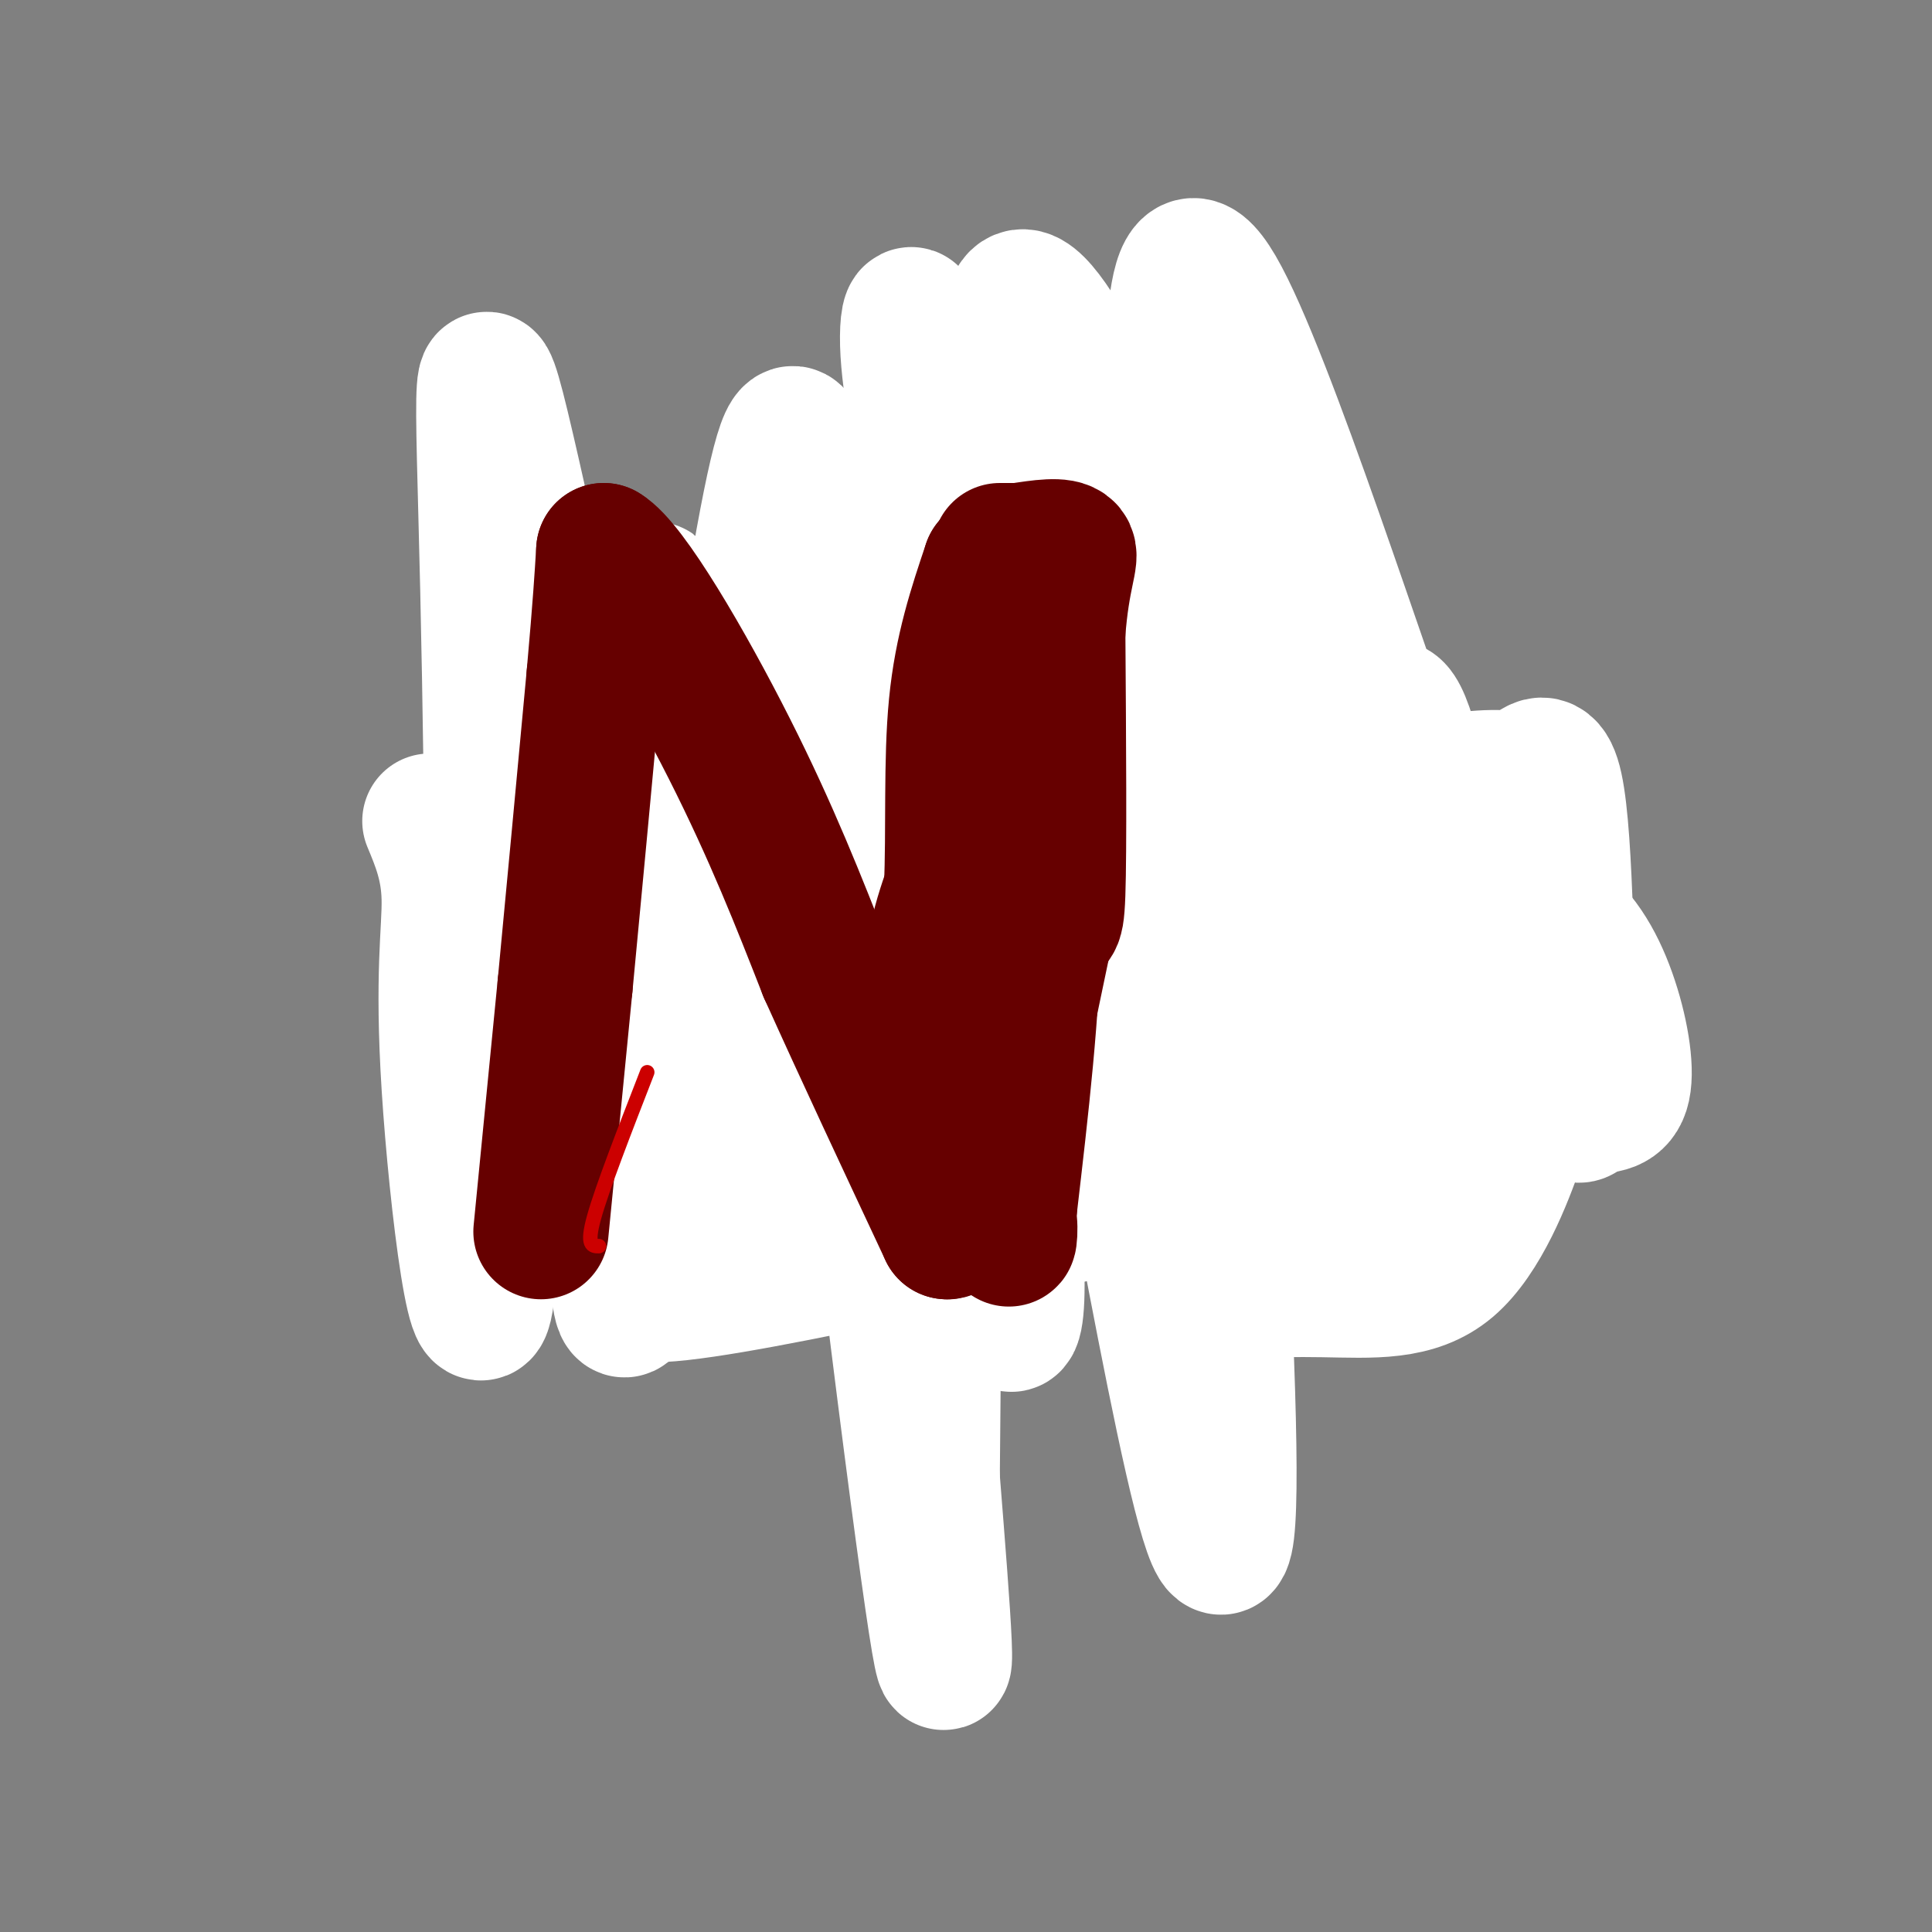 <svg viewBox='0 0 400 400' version='1.1' xmlns='http://www.w3.org/2000/svg' xmlns:xlink='http://www.w3.org/1999/xlink'><rect x="0" y="0" width="400" height="400" fill="#808080" stroke="none"/><g fill='none' stroke='#6aa84f' stroke-width='6' stroke-linecap='round' stroke-linejoin='round'><path d='M146,147c-7.667,-0.833 -15.333,-1.667 -21,-1c-5.667,0.667 -9.333,2.833 -13,5'/><path d='M112,151c-6.571,6.048 -16.500,18.667 -21,24c-4.500,5.333 -3.571,3.381 -3,7c0.571,3.619 0.786,12.810 1,22'/><path d='M89,204c1.917,7.333 6.208,14.667 12,21c5.792,6.333 13.083,11.667 20,15c6.917,3.333 13.458,4.667 20,6'/><path d='M141,246c6.356,1.911 12.244,3.689 18,2c5.756,-1.689 11.378,-6.844 17,-12'/><path d='M176,236c5.222,-4.933 9.778,-11.267 12,-17c2.222,-5.733 2.111,-10.867 2,-16'/><path d='M190,203c0.400,-6.089 0.400,-13.311 -2,-19c-2.400,-5.689 -7.200,-9.844 -12,-14'/><path d='M176,170c-5.956,-6.622 -14.844,-16.178 -21,-21c-6.156,-4.822 -9.578,-4.911 -13,-5'/><path d='M142,144c-2.167,-0.833 -1.083,-0.417 0,0'/><path d='M222,77c-7.583,0.083 -15.167,0.167 -22,4c-6.833,3.833 -12.917,11.417 -19,19'/><path d='M181,100c-5.679,5.464 -10.375,9.625 -13,17c-2.625,7.375 -3.179,17.964 0,26c3.179,8.036 10.089,13.518 17,19'/><path d='M185,162c8.511,6.022 21.289,11.578 29,13c7.711,1.422 10.356,-1.289 13,-4'/><path d='M227,171c6.774,-2.833 17.208,-7.917 23,-12c5.792,-4.083 6.940,-7.167 8,-11c1.060,-3.833 2.030,-8.417 3,-13'/><path d='M261,135c1.267,-5.000 2.933,-11.000 0,-18c-2.933,-7.000 -10.467,-15.000 -18,-23'/><path d='M243,94c-7.500,-6.167 -17.250,-10.083 -27,-14'/><path d='M285,161c-4.333,-0.333 -8.667,-0.667 -15,1c-6.333,1.667 -14.667,5.333 -23,9'/><path d='M247,171c-5.947,3.715 -9.316,8.501 -11,12c-1.684,3.499 -1.684,5.711 -2,9c-0.316,3.289 -0.947,7.654 0,12c0.947,4.346 3.474,8.673 6,13'/><path d='M240,217c5.022,7.178 14.578,18.622 23,25c8.422,6.378 15.711,7.689 23,9'/><path d='M286,251c6.404,1.478 10.912,0.675 16,-1c5.088,-1.675 10.754,-4.220 15,-7c4.246,-2.780 7.070,-5.794 9,-10c1.930,-4.206 2.965,-9.603 4,-15'/><path d='M330,218c1.850,-5.249 4.475,-10.871 3,-18c-1.475,-7.129 -7.051,-15.766 -12,-22c-4.949,-6.234 -9.271,-10.067 -14,-13c-4.729,-2.933 -9.864,-4.967 -15,-7'/><path d='M292,158c-4.381,-2.119 -7.833,-3.917 -13,-5c-5.167,-1.083 -12.048,-1.452 -18,0c-5.952,1.452 -10.976,4.726 -16,8'/><path d='M245,161c-4.500,3.500 -7.750,8.250 -11,13'/><path d='M141,193c0.000,0.000 0.100,0.100 0.1,0.1'/></g>
<g fill='none' stroke='#6aa84f' stroke-width='28' stroke-linecap='round' stroke-linejoin='round'><path d='M135,197c-5.333,-3.644 -10.667,-7.289 -13,-7c-2.333,0.289 -1.667,4.511 1,7c2.667,2.489 7.333,3.244 12,4'/><path d='M135,201c1.122,-2.340 -2.072,-10.191 -4,-14c-1.928,-3.809 -2.589,-3.578 -4,-4c-1.411,-0.422 -3.572,-1.498 -5,1c-1.428,2.498 -2.122,8.571 -1,13c1.122,4.429 4.061,7.215 7,10'/><path d='M128,207c1.963,2.313 3.372,3.094 6,4c2.628,0.906 6.477,1.936 10,-3c3.523,-4.936 6.721,-15.839 7,-23c0.279,-7.161 -2.360,-10.581 -5,-14'/><path d='M146,171c-5.356,-4.978 -16.244,-10.422 -23,-12c-6.756,-1.578 -9.378,0.711 -12,3'/><path d='M111,162c-3.333,4.667 -5.667,14.833 -8,25'/><path d='M103,187c-1.511,5.622 -1.289,7.178 2,12c3.289,4.822 9.644,12.911 16,21'/><path d='M121,220c4.978,5.133 9.422,7.467 16,8c6.578,0.533 15.289,-0.733 24,-2'/><path d='M161,226c6.578,-1.689 11.022,-4.911 13,-11c1.978,-6.089 1.489,-15.044 1,-24'/><path d='M175,191c-0.689,-6.711 -2.911,-11.489 -7,-16c-4.089,-4.511 -10.044,-8.756 -16,-13'/><path d='M152,162c-5.600,-3.578 -11.600,-6.022 -19,-4c-7.400,2.022 -16.200,8.511 -25,15'/><path d='M108,173c-4.600,1.533 -3.600,-2.133 -4,3c-0.400,5.133 -2.200,19.067 -4,33'/><path d='M100,209c2.089,9.267 9.311,15.933 17,20c7.689,4.067 15.844,5.533 24,7'/><path d='M141,236c6.107,1.464 9.375,1.625 14,0c4.625,-1.625 10.607,-5.036 13,-10c2.393,-4.964 1.196,-11.482 0,-18'/><path d='M168,208c-2.167,-3.500 -7.583,-3.250 -13,-3'/><path d='M220,112c0.167,-3.333 0.333,-6.667 -2,-10c-2.333,-3.333 -7.167,-6.667 -12,-10'/><path d='M206,92c-4.622,-2.222 -10.178,-2.778 -16,1c-5.822,3.778 -11.911,11.889 -18,20'/><path d='M172,113c-4.048,5.560 -5.167,9.458 -6,14c-0.833,4.542 -1.381,9.726 0,14c1.381,4.274 4.690,7.637 8,11'/><path d='M174,152c6.786,4.548 19.750,10.417 28,13c8.250,2.583 11.786,1.881 14,1c2.214,-0.881 3.107,-1.940 4,-3'/><path d='M220,163c6.444,-3.267 20.556,-9.933 28,-18c7.444,-8.067 8.222,-17.533 9,-27'/><path d='M257,118c0.422,-7.089 -3.022,-11.311 -10,-16c-6.978,-4.689 -17.489,-9.844 -28,-15'/><path d='M219,87c-8.155,-2.512 -14.542,-1.292 -21,4c-6.458,5.292 -12.988,14.655 -16,20c-3.012,5.345 -2.506,6.673 -2,8'/><path d='M180,119c2.427,6.118 9.496,17.413 15,22c5.504,4.587 9.443,2.466 13,3c3.557,0.534 6.730,3.724 10,0c3.270,-3.724 6.635,-14.362 10,-25'/><path d='M228,119c-0.858,-5.421 -8.003,-6.474 -14,-7c-5.997,-0.526 -10.845,-0.526 -13,3c-2.155,3.526 -1.616,10.579 1,15c2.616,4.421 7.308,6.211 12,8'/><path d='M214,138c3.378,1.911 5.822,2.689 10,0c4.178,-2.689 10.089,-8.844 16,-15'/><path d='M262,179c-8.917,-2.333 -17.833,-4.667 -23,-3c-5.167,1.667 -6.583,7.333 -8,13'/><path d='M231,189c-1.988,3.060 -2.958,4.208 -4,9c-1.042,4.792 -2.155,13.226 0,19c2.155,5.774 7.577,8.887 13,12'/><path d='M240,229c6.681,4.262 16.884,8.915 23,11c6.116,2.085 8.147,1.600 14,0c5.853,-1.600 15.530,-4.314 20,-7c4.470,-2.686 3.735,-5.343 3,-8'/><path d='M300,225c1.686,-3.317 4.400,-7.611 6,-14c1.600,-6.389 2.085,-14.874 -1,-23c-3.085,-8.126 -9.738,-15.893 -15,-20c-5.262,-4.107 -9.131,-4.553 -13,-5'/><path d='M277,163c-4.113,-1.699 -7.896,-3.445 -14,-2c-6.104,1.445 -14.528,6.081 -19,10c-4.472,3.919 -4.992,7.120 -3,14c1.992,6.880 6.496,17.440 11,28'/><path d='M252,213c3.450,5.614 6.574,5.649 11,8c4.426,2.351 10.153,7.018 16,1c5.847,-6.018 11.813,-22.719 12,-31c0.187,-8.281 -5.407,-8.140 -11,-8'/><path d='M280,183c-4.883,-2.346 -11.590,-4.212 -16,-3c-4.410,1.212 -6.522,5.500 -7,11c-0.478,5.500 0.679,12.212 4,16c3.321,3.788 8.806,4.654 12,4c3.194,-0.654 4.097,-2.827 5,-5'/><path d='M278,206c1.313,-4.426 2.094,-12.990 0,-18c-2.094,-5.010 -7.064,-6.464 -9,-9c-1.936,-2.536 -0.839,-6.153 1,-8c1.839,-1.847 4.419,-1.923 7,-2'/><path d='M277,169c5.478,-0.325 15.675,-0.139 21,1c5.325,1.139 5.780,3.230 8,5c2.220,1.770 6.206,3.220 9,7c2.794,3.780 4.397,9.890 6,16'/><path d='M321,198c1.081,4.223 0.785,6.781 0,9c-0.785,2.219 -2.057,4.097 -5,8c-2.943,3.903 -7.555,9.829 -13,14c-5.445,4.171 -11.722,6.585 -18,9'/><path d='M285,238c-9.143,1.857 -23.000,2.000 -32,-2c-9.000,-4.000 -13.143,-12.143 -16,-19c-2.857,-6.857 -4.429,-12.429 -6,-18'/><path d='M231,199c-0.631,-7.845 0.792,-18.458 0,-21c-0.792,-2.542 -3.798,2.988 -5,7c-1.202,4.012 -0.601,6.506 0,9'/><path d='M226,194c-0.603,6.627 -2.110,18.694 -2,25c0.110,6.306 1.837,6.852 5,10c3.163,3.148 7.761,8.900 14,13c6.239,4.100 14.120,6.550 22,9'/><path d='M265,251c7.929,1.726 16.750,1.542 25,0c8.250,-1.542 15.929,-4.440 20,-11c4.071,-6.560 4.536,-16.780 5,-27'/><path d='M315,213c-0.689,-7.667 -4.911,-13.333 -10,-17c-5.089,-3.667 -11.044,-5.333 -17,-7'/><path d='M138,161c6.500,-0.333 13.000,-0.667 21,3c8.000,3.667 17.500,11.333 27,19'/><path d='M186,183c5.333,8.333 5.167,19.667 5,31'/><path d='M191,214c-0.956,9.044 -5.844,16.156 -11,20c-5.156,3.844 -10.578,4.422 -16,5'/><path d='M164,239c-4.967,1.108 -9.383,1.380 -13,1c-3.617,-0.380 -6.435,-1.410 -12,-6c-5.565,-4.590 -13.876,-12.740 -18,-19c-4.124,-6.260 -4.062,-10.630 -4,-15'/><path d='M117,200c-0.667,-2.667 -0.333,-1.833 0,-1'/><path d='M152,168c0.000,0.000 -20.000,-10.000 -20,-10'/><path d='M132,158c-10.000,1.733 -25.000,11.067 -32,17c-7.000,5.933 -6.000,8.467 -5,11'/><path d='M95,186c-0.810,4.988 -0.333,11.958 0,16c0.333,4.042 0.524,5.155 5,10c4.476,4.845 13.238,13.423 22,22'/><path d='M122,234c8.044,5.733 17.156,9.067 24,8c6.844,-1.067 11.422,-6.533 16,-12'/></g>
<g fill='none' stroke='#ffffff' stroke-width='28' stroke-linecap='round' stroke-linejoin='round'><path d='M89,170c1.928,4.630 3.855,9.261 4,16c0.145,6.739 -1.493,15.587 0,39c1.493,23.413 6.115,61.390 8,41c1.885,-20.390 1.031,-99.146 0,-144c-1.031,-44.854 -2.239,-55.807 4,-29c6.239,26.807 19.925,91.373 26,124c6.075,32.627 4.537,33.313 3,34'/><path d='M134,251c1.489,-35.274 3.713,-140.457 1,-128c-2.713,12.457 -10.362,142.556 -6,148c4.362,5.444 20.736,-113.768 29,-159c8.264,-45.232 8.417,-16.486 14,42c5.583,58.486 16.595,146.710 21,177c4.405,30.290 2.202,2.645 0,-25'/><path d='M193,306c0.341,-37.109 1.193,-117.380 0,-164c-1.193,-46.620 -4.431,-59.589 -5,-69c-0.569,-9.411 1.533,-15.265 4,12c2.467,27.265 5.301,87.648 5,109c-0.301,21.352 -3.735,3.672 -6,-21c-2.265,-24.672 -3.361,-56.335 0,-44c3.361,12.335 11.181,68.667 19,125'/><path d='M210,254c2.080,25.838 -2.221,27.932 -4,0c-1.779,-27.932 -1.037,-85.891 0,-106c1.037,-20.109 2.368,-2.369 5,5c2.632,7.369 6.564,4.367 16,49c9.436,44.633 24.375,136.902 27,115c2.625,-21.902 -7.062,-157.974 -11,-207c-3.938,-49.026 -2.125,-11.008 0,3c2.125,14.008 4.563,4.004 7,-6'/><path d='M250,107c3.576,16.525 9.016,60.839 10,57c0.984,-3.839 -2.488,-55.830 -5,-80c-2.512,-24.170 -4.065,-20.520 -3,9c1.065,29.520 4.748,84.909 9,111c4.252,26.091 9.072,22.883 11,21c1.928,-1.883 0.964,-2.442 0,-3'/><path d='M272,222c-1.701,-1.465 -5.955,-3.629 -5,-6c0.955,-2.371 7.119,-4.949 23,-18c15.881,-13.051 41.479,-36.577 20,-37c-21.479,-0.423 -90.035,22.255 -130,36c-39.965,13.745 -51.339,18.556 -52,23c-0.661,4.444 9.390,8.521 15,11c5.610,2.479 6.780,3.360 15,4c8.220,0.640 23.492,1.040 36,0c12.508,-1.040 22.254,-3.520 32,-6'/><path d='M226,229c12.953,-4.348 29.334,-12.218 39,-17c9.666,-4.782 12.617,-6.478 4,-5c-8.617,1.478 -28.801,6.128 -43,11c-14.199,4.872 -22.414,9.966 -45,21c-22.586,11.034 -59.542,28.009 -47,29c12.542,0.991 74.584,-14.003 110,-21c35.416,-6.997 44.208,-5.999 53,-5'/><path d='M297,242c0.480,0.603 -24.818,4.611 -38,9c-13.182,4.389 -14.246,9.160 -15,12c-0.754,2.840 -1.197,3.749 4,4c5.197,0.251 16.033,-0.157 26,0c9.967,0.157 19.063,0.877 26,-5c6.937,-5.877 11.714,-18.352 14,-25c2.286,-6.648 2.082,-7.471 0,-12c-2.082,-4.529 -6.041,-12.765 -10,-21'/><path d='M304,204c-2.403,-7.022 -3.409,-14.078 0,-17c3.409,-2.922 11.233,-1.711 17,2c5.767,3.711 9.476,9.922 12,17c2.524,7.078 3.864,15.022 3,19c-0.864,3.978 -3.932,3.989 -7,4'/><path d='M329,229c-1.949,2.101 -3.320,5.353 -4,-9c-0.680,-14.353 -0.668,-46.313 -3,-57c-2.332,-10.687 -7.006,-0.102 -12,6c-4.994,6.102 -10.306,7.720 -13,21c-2.694,13.280 -2.770,38.223 -4,34c-1.230,-4.223 -3.615,-37.611 -6,-71'/><path d='M287,153c-1.299,-11.317 -1.547,-4.110 -1,-4c0.547,0.110 1.889,-6.878 5,2c3.111,8.878 7.991,33.621 0,13c-7.991,-20.621 -28.855,-86.606 -39,-104c-10.145,-17.394 -9.573,13.803 -9,45'/><path d='M243,105c-0.094,13.089 4.171,23.313 -3,7c-7.171,-16.313 -25.777,-59.161 -30,-49c-4.223,10.161 5.936,73.332 10,97c4.064,23.668 2.032,7.834 0,-8'/><path d='M220,152c-0.857,-20.357 -3.000,-67.250 7,-50c10.000,17.250 32.143,98.643 41,113c8.857,14.357 4.429,-38.321 0,-91'/><path d='M268,124c3.793,-3.010 13.274,34.967 5,49c-8.274,14.033 -34.305,4.124 -52,5c-17.695,0.876 -27.056,12.536 -33,17c-5.944,4.464 -8.472,1.732 -11,-1'/><path d='M177,194c-7.067,0.234 -19.234,1.321 -25,-3c-5.766,-4.321 -5.129,-14.048 -2,-4c3.129,10.048 8.751,39.871 10,48c1.249,8.129 -1.876,-5.435 -5,-19'/><path d='M155,216c-1.000,-4.500 -1.000,-6.250 -1,-8'/></g>
<g fill='none' stroke='#660000' stroke-width='28' stroke-linecap='round' stroke-linejoin='round'><path d='M112,255c0.000,0.000 5.000,-51.000 5,-51'/><path d='M117,204c1.833,-19.167 3.917,-41.583 6,-64'/><path d='M123,140c1.333,-15.000 1.667,-20.500 2,-26'/><path d='M125,114c5.200,3.022 17.200,23.578 26,41c8.800,17.422 14.400,31.711 20,46'/><path d='M171,201c7.500,16.667 16.250,35.333 25,54'/><path d='M196,255c3.044,0.889 -1.844,-23.889 -3,-40c-1.156,-16.111 1.422,-23.556 4,-31'/><path d='M197,184c0.533,-11.978 -0.133,-26.422 1,-38c1.133,-11.578 4.067,-20.289 7,-29'/><path d='M205,117c1.167,1.167 0.583,18.583 0,36'/><path d='M205,153c-1.833,17.333 -6.417,42.667 -11,68'/><path d='M194,221c-1.844,16.356 -0.956,23.244 0,21c0.956,-2.244 1.978,-13.622 3,-25'/><path d='M197,217c0.778,-17.400 1.222,-48.400 2,-62c0.778,-13.600 1.889,-9.800 3,-6'/><path d='M202,149c0.893,-1.500 1.625,-2.250 3,-5c1.375,-2.750 3.393,-7.500 5,0c1.607,7.500 2.804,27.250 4,47'/><path d='M214,191c-0.167,17.667 -2.583,38.333 -5,59'/><path d='M209,250c-0.619,10.190 0.333,6.167 0,3c-0.333,-3.167 -1.952,-5.476 -1,-15c0.952,-9.524 4.476,-26.262 8,-43'/><path d='M216,195c1.911,-6.511 2.689,-1.289 3,-10c0.311,-8.711 0.156,-31.356 0,-54'/><path d='M219,131c0.889,-12.178 3.111,-15.622 2,-17c-1.111,-1.378 -5.556,-0.689 -10,0'/><path d='M211,114c-2.333,0.000 -3.167,0.000 -4,0'/></g>
<g fill='none' stroke='#cc0000' stroke-width='3' stroke-linecap='round' stroke-linejoin='round'><path d='M124,258c-1.333,0.000 -2.667,0.000 -1,-6c1.667,-6.000 6.333,-18.000 11,-30'/></g>
</svg>